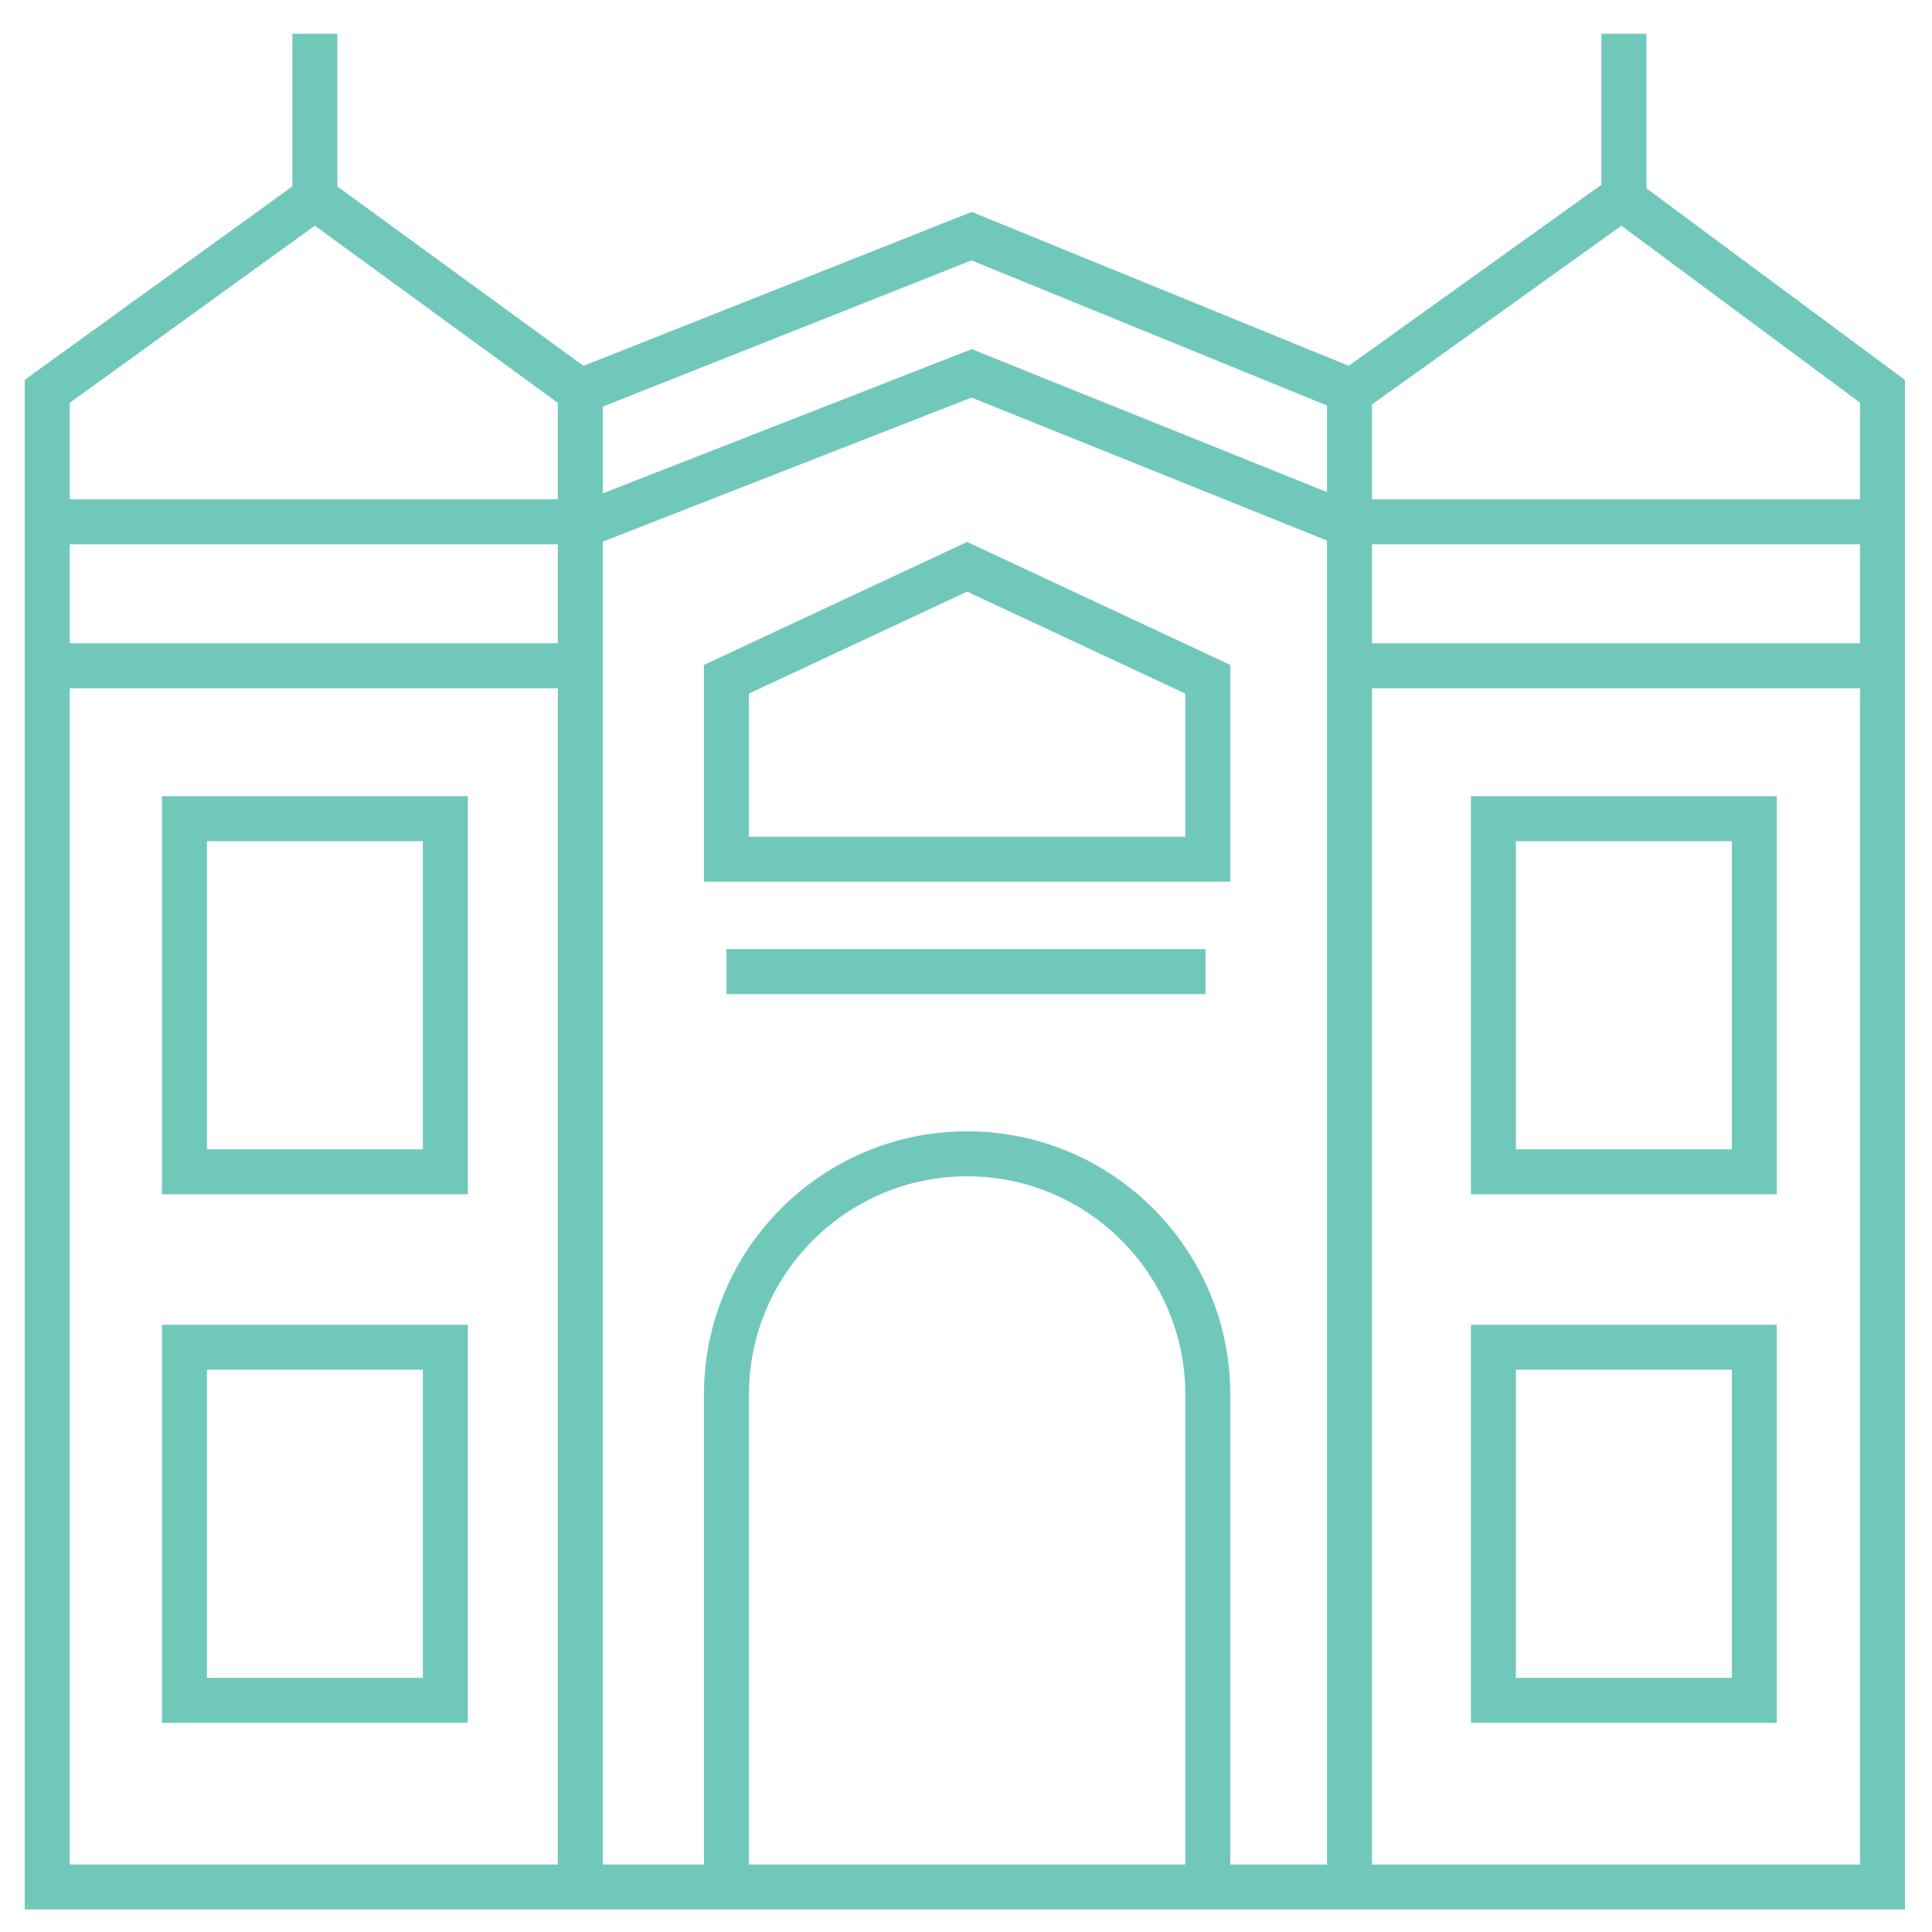 <?xml version="1.0" encoding="UTF-8"?>
<svg id="Layer_1" xmlns="http://www.w3.org/2000/svg" width="30.3mm" height="30.3mm" version="1.1" viewBox="0 0 85.9 85.9">
  <!-- Generator: Adobe Illustrator 29.3.0, SVG Export Plug-In . SVG Version: 2.1.0 Build 146)  -->
  <defs>
    <style>
      .st0 {
        fill: none;
        stroke: #70c8bb;
        stroke-miterlimit: 10;
        stroke-width: 2px;
      }
    </style>
  </defs>
  <polygon class="st0" points="83.7 83.9 2.1 83.9 2.1 17.4 14 8.8 25.8 17.4 43.2 10.5 60.1 17.4 72.1 8.8 83.7 17.4 83.7 83.9"/>
  <polyline class="st0" points="25.8 23.4 43.2 16.6 60.1 23.4"/>
  <line class="st0" x1="25.8" y1="17.4" x2="25.8" y2="83.6"/>
  <line class="st0" x1="60" y1="17.4" x2="60" y2="83.6"/>
  <line class="st0" x1="2.2" y1="23.2" x2="25.8" y2="23.2"/>
  <line class="st0" x1="2.2" y1="29.6" x2="25.8" y2="29.6"/>
  <rect class="st0" x="8.2" y="36.4" width="11.6" height="15.7"/>
  <polygon class="st0" points="53.7 38.2 32.3 38.2 32.3 30.2 43 25.2 53.7 30.2 53.7 38.2"/>
  <path class="st0" d="M32.3,84v-22c0-5.9,4.8-10.7,10.7-10.7h0c5.9,0,10.7,4.8,10.7,10.7v22"/>
  <rect class="st0" x="8.2" y="59.9" width="11.6" height="15.7"/>
  <line class="st0" x1="14" y1="8.8" x2="14" y2="1.5"/>
  <line class="st0" x1="60.4" y1="23.2" x2="84" y2="23.2"/>
  <line class="st0" x1="60.4" y1="29.6" x2="84" y2="29.6"/>
  <rect class="st0" x="66.4" y="36.4" width="11.6" height="15.7"/>
  <rect class="st0" x="66.4" y="59.9" width="11.6" height="15.7"/>
  <line class="st0" x1="72.2" y1="8.8" x2="72.2" y2="1.5"/>
  <line class="st0" x1="32.3" y1="43.2" x2="53.6" y2="43.2"/>
</svg>
